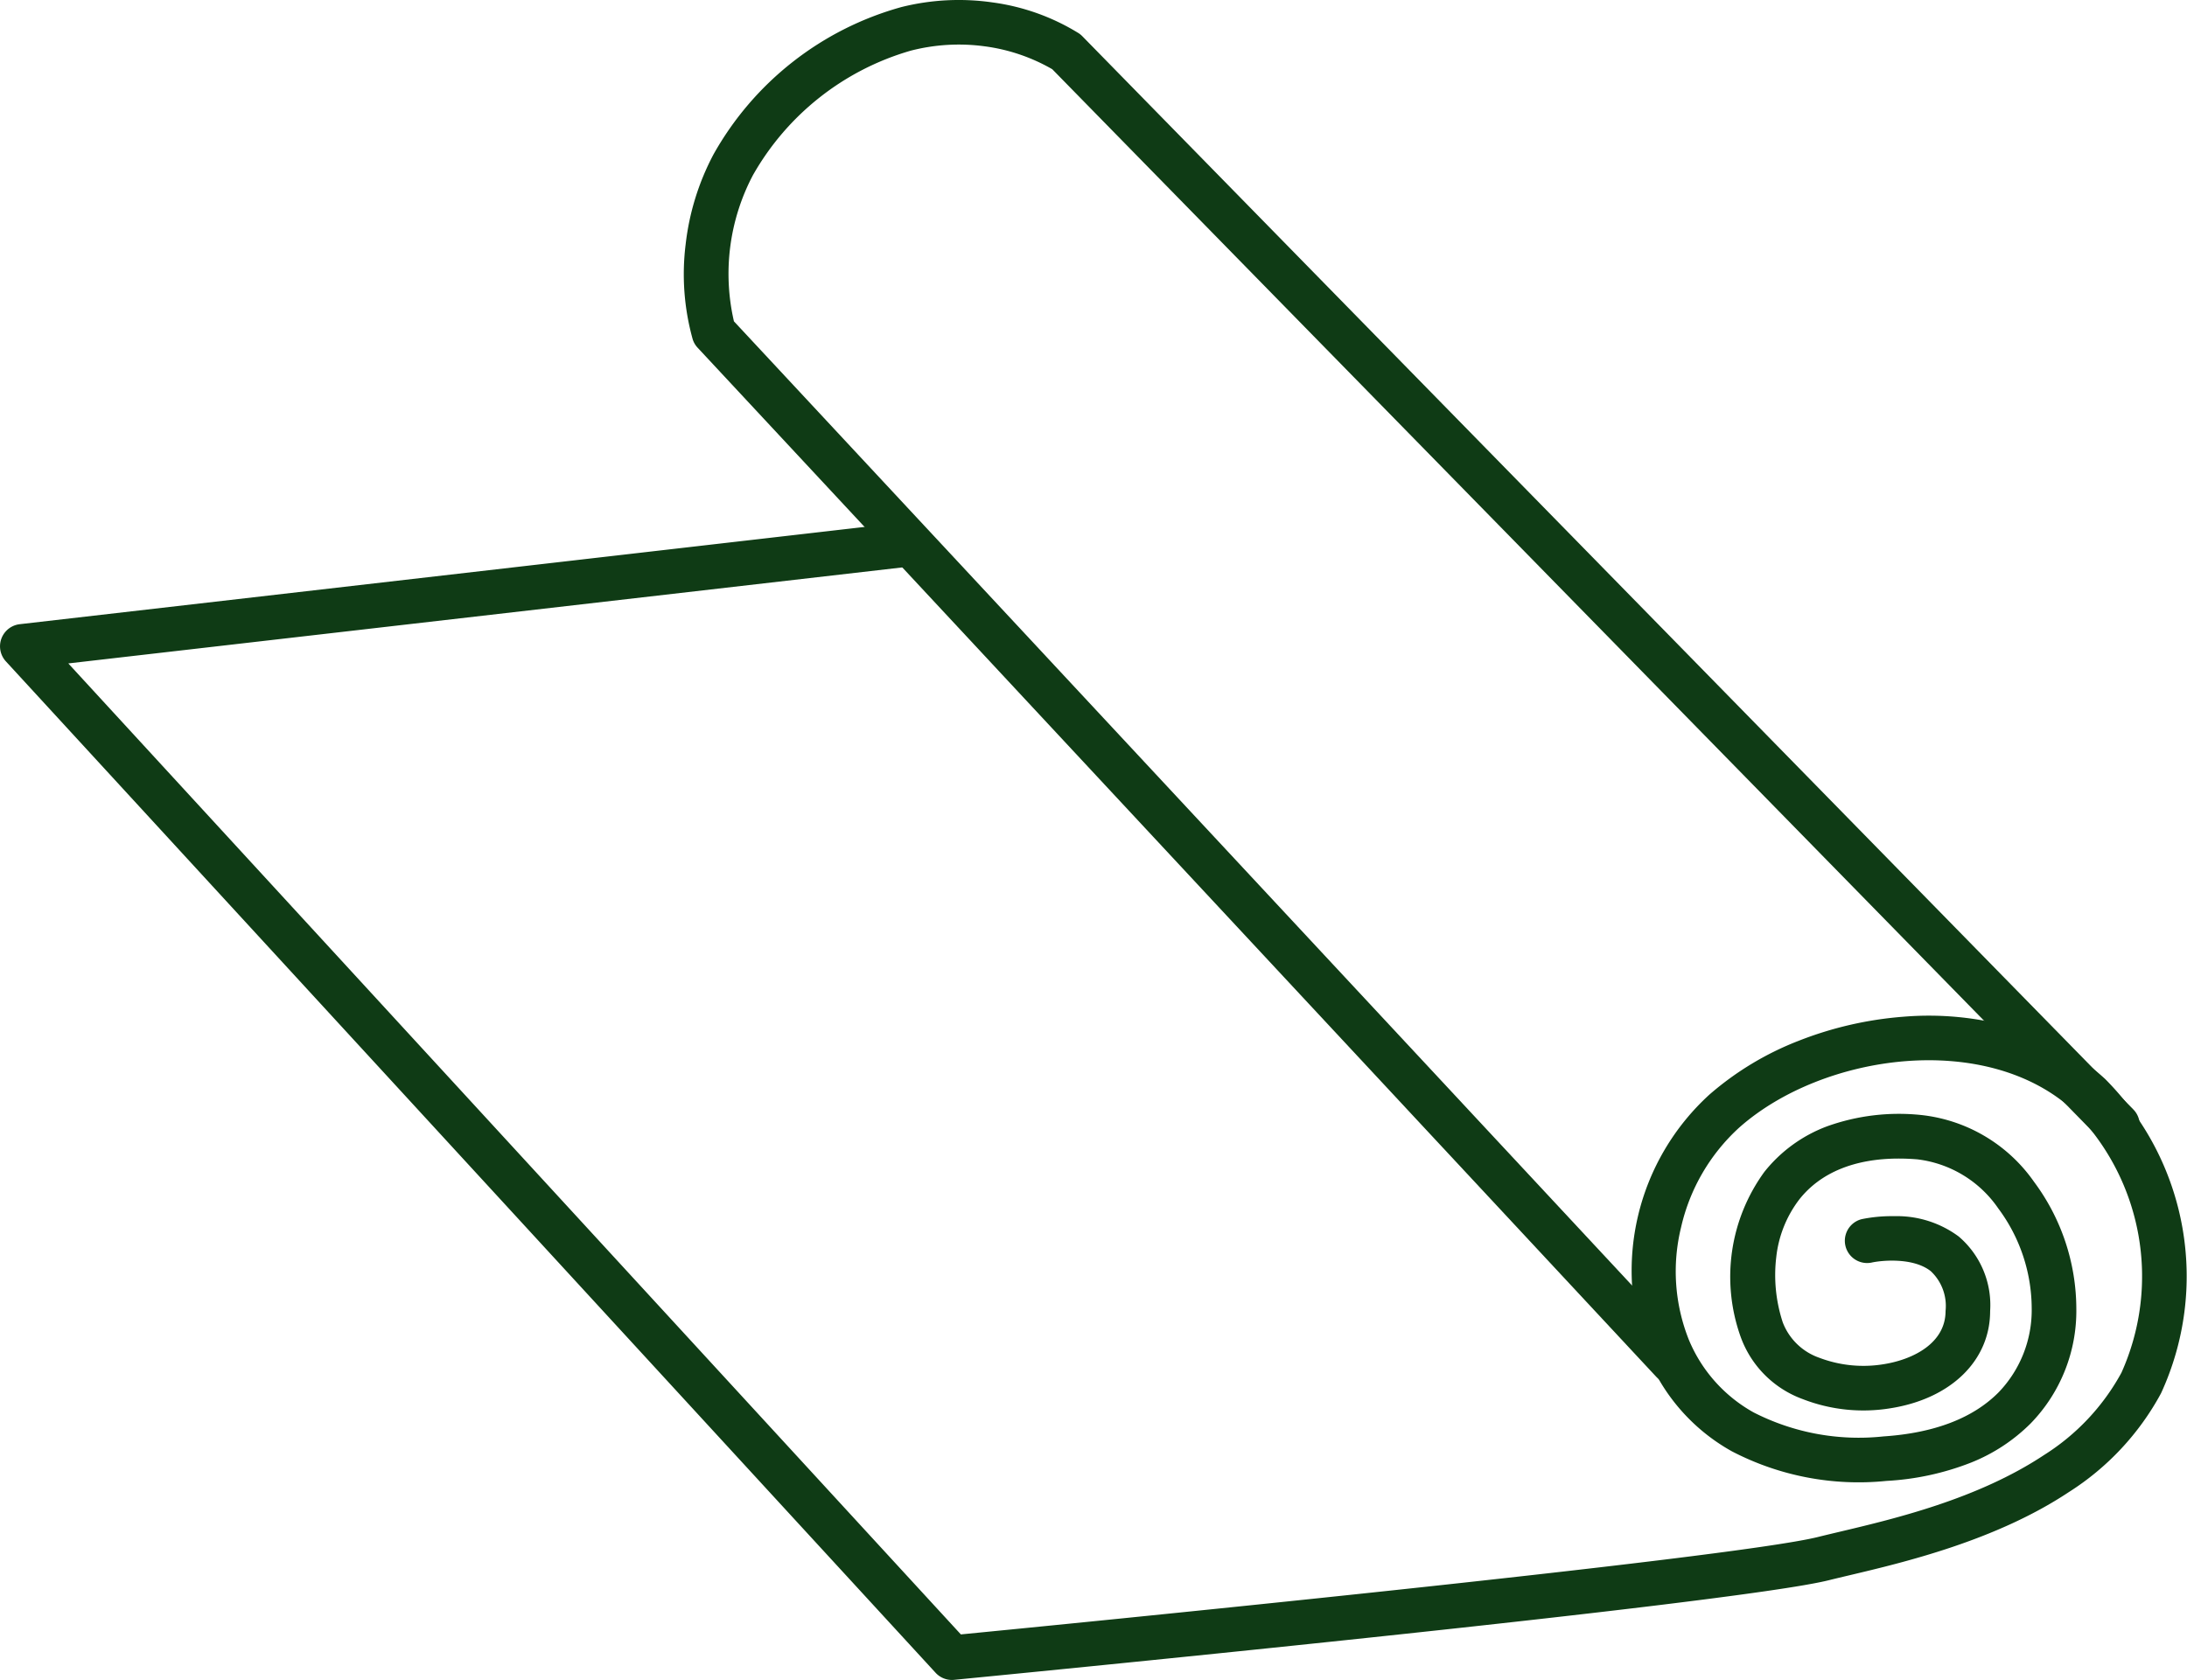 <svg xmlns="http://www.w3.org/2000/svg" width="147.26" height="113.152" viewBox="0 0 147.26 113.152">
  <g id="Groupe_12049" data-name="Groupe 12049" transform="translate(-208.716 -2709.507)">
    <path id="Tracé_4967" data-name="Tracé 4967" d="M8288.813,2823.659a1.5,1.5,0,0,1-1.1-.485l-62.6-68.12a1.5,1.5,0,0,1,.933-2.505l59.373-6.838a1.55,1.55,0,0,1,.174-.01,1.5,1.5,0,0,1,.17,2.99l-56.448,6.5,60.1,65.4c6.4-.625,51.872-5.1,57.722-6.564.431-.107.915-.222,1.429-.344,3.708-.879,9.312-2.207,13.778-5.17a15.081,15.081,0,0,0,5.215-5.544,15.846,15.846,0,0,0-3.143-17.594c-5.866-5.488-16.96-3.925-22.593,1.081a12.977,12.977,0,0,0-3.916,6.728,12.45,12.45,0,0,0,.53,7.571,9.973,9.973,0,0,0,4.358,4.884,15.563,15.563,0,0,0,8.745,1.616c3.429-.229,6.041-1.233,7.766-2.984a7.991,7.991,0,0,0,2.213-5.637,11.318,11.318,0,0,0-2.254-6.74,7.721,7.721,0,0,0-5.441-3.3q-.645-.053-1.254-.053c-2.968,0-5.27.941-6.7,2.754a7.779,7.779,0,0,0-1.551,3.888,10.22,10.22,0,0,0,.437,4.388,4.062,4.062,0,0,0,2.462,2.387,8.365,8.365,0,0,0,4.329.434c2.017-.32,4.172-1.429,4.172-3.582a3.215,3.215,0,0,0-.991-2.681c-1.181-.944-3.327-.731-3.987-.583a1.5,1.5,0,0,1-.66-2.926,10.052,10.052,0,0,1,2.057-.2h.172a6.979,6.979,0,0,1,4.292,1.368,6.07,6.07,0,0,1,2.118,5.024c0,3.33-2.631,5.9-6.7,6.545a11.277,11.277,0,0,1-5.928-.618,6.983,6.983,0,0,1-4.187-4.237,12.009,12.009,0,0,1,1.614-11.065,9.748,9.748,0,0,1,4.233-3.072,14.335,14.335,0,0,1,6.323-.758,10.667,10.667,0,0,1,7.594,4.49,14.374,14.374,0,0,1,2.855,8.565,10.872,10.872,0,0,1-3.075,7.718,11.924,11.924,0,0,1-4.021,2.641,18.218,18.218,0,0,1-5.684,1.231,18.478,18.478,0,0,1-10.413-1.993,12.951,12.951,0,0,1-5.657-6.341,16.052,16.052,0,0,1,4.161-17.7,20.362,20.362,0,0,1,5.969-3.6,24.374,24.374,0,0,1,7.094-1.632,20.609,20.609,0,0,1,7.241.688,15.337,15.337,0,0,1,6.329,3.511,18.832,18.832,0,0,1,3.76,21.164,18.028,18.028,0,0,1-6.222,6.665c-4.912,3.259-11.067,4.718-14.744,5.59-.5.119-.98.232-1.393.335-6.479,1.619-56.767,6.5-58.9,6.711A1.432,1.432,0,0,1,8288.813,2823.659Z" transform="translate(-8016 -1)" fill="#0f3b15"/>
    <path id="Tracé_4968" data-name="Tracé 4968" d="M8338.338,2803.717a1.5,1.5,0,0,1-1.1-.478l-64.549-69.314a1.488,1.488,0,0,1-.327-.554,16.3,16.3,0,0,1-.478-6.411,17.025,17.025,0,0,1,1.874-6.052,20.891,20.891,0,0,1,12.642-9.922,15.9,15.9,0,0,1,6.14-.317,14.764,14.764,0,0,1,5.831,2.09,1.579,1.579,0,0,1,.222.187l70.771,72.288a1.5,1.5,0,0,1-2.145,2.1l-70.65-72.165a12.329,12.329,0,0,0-4.592-1.548,12.952,12.952,0,0,0-4.941.3,17.921,17.921,0,0,0-10.626,8.392,14.239,14.239,0,0,0-1.275,9.837l64.3,69.046a1.5,1.5,0,0,1-1.1,2.522Z" transform="translate(-8017 -1)" fill="#0f3b15"/>
  </g>
</svg>
